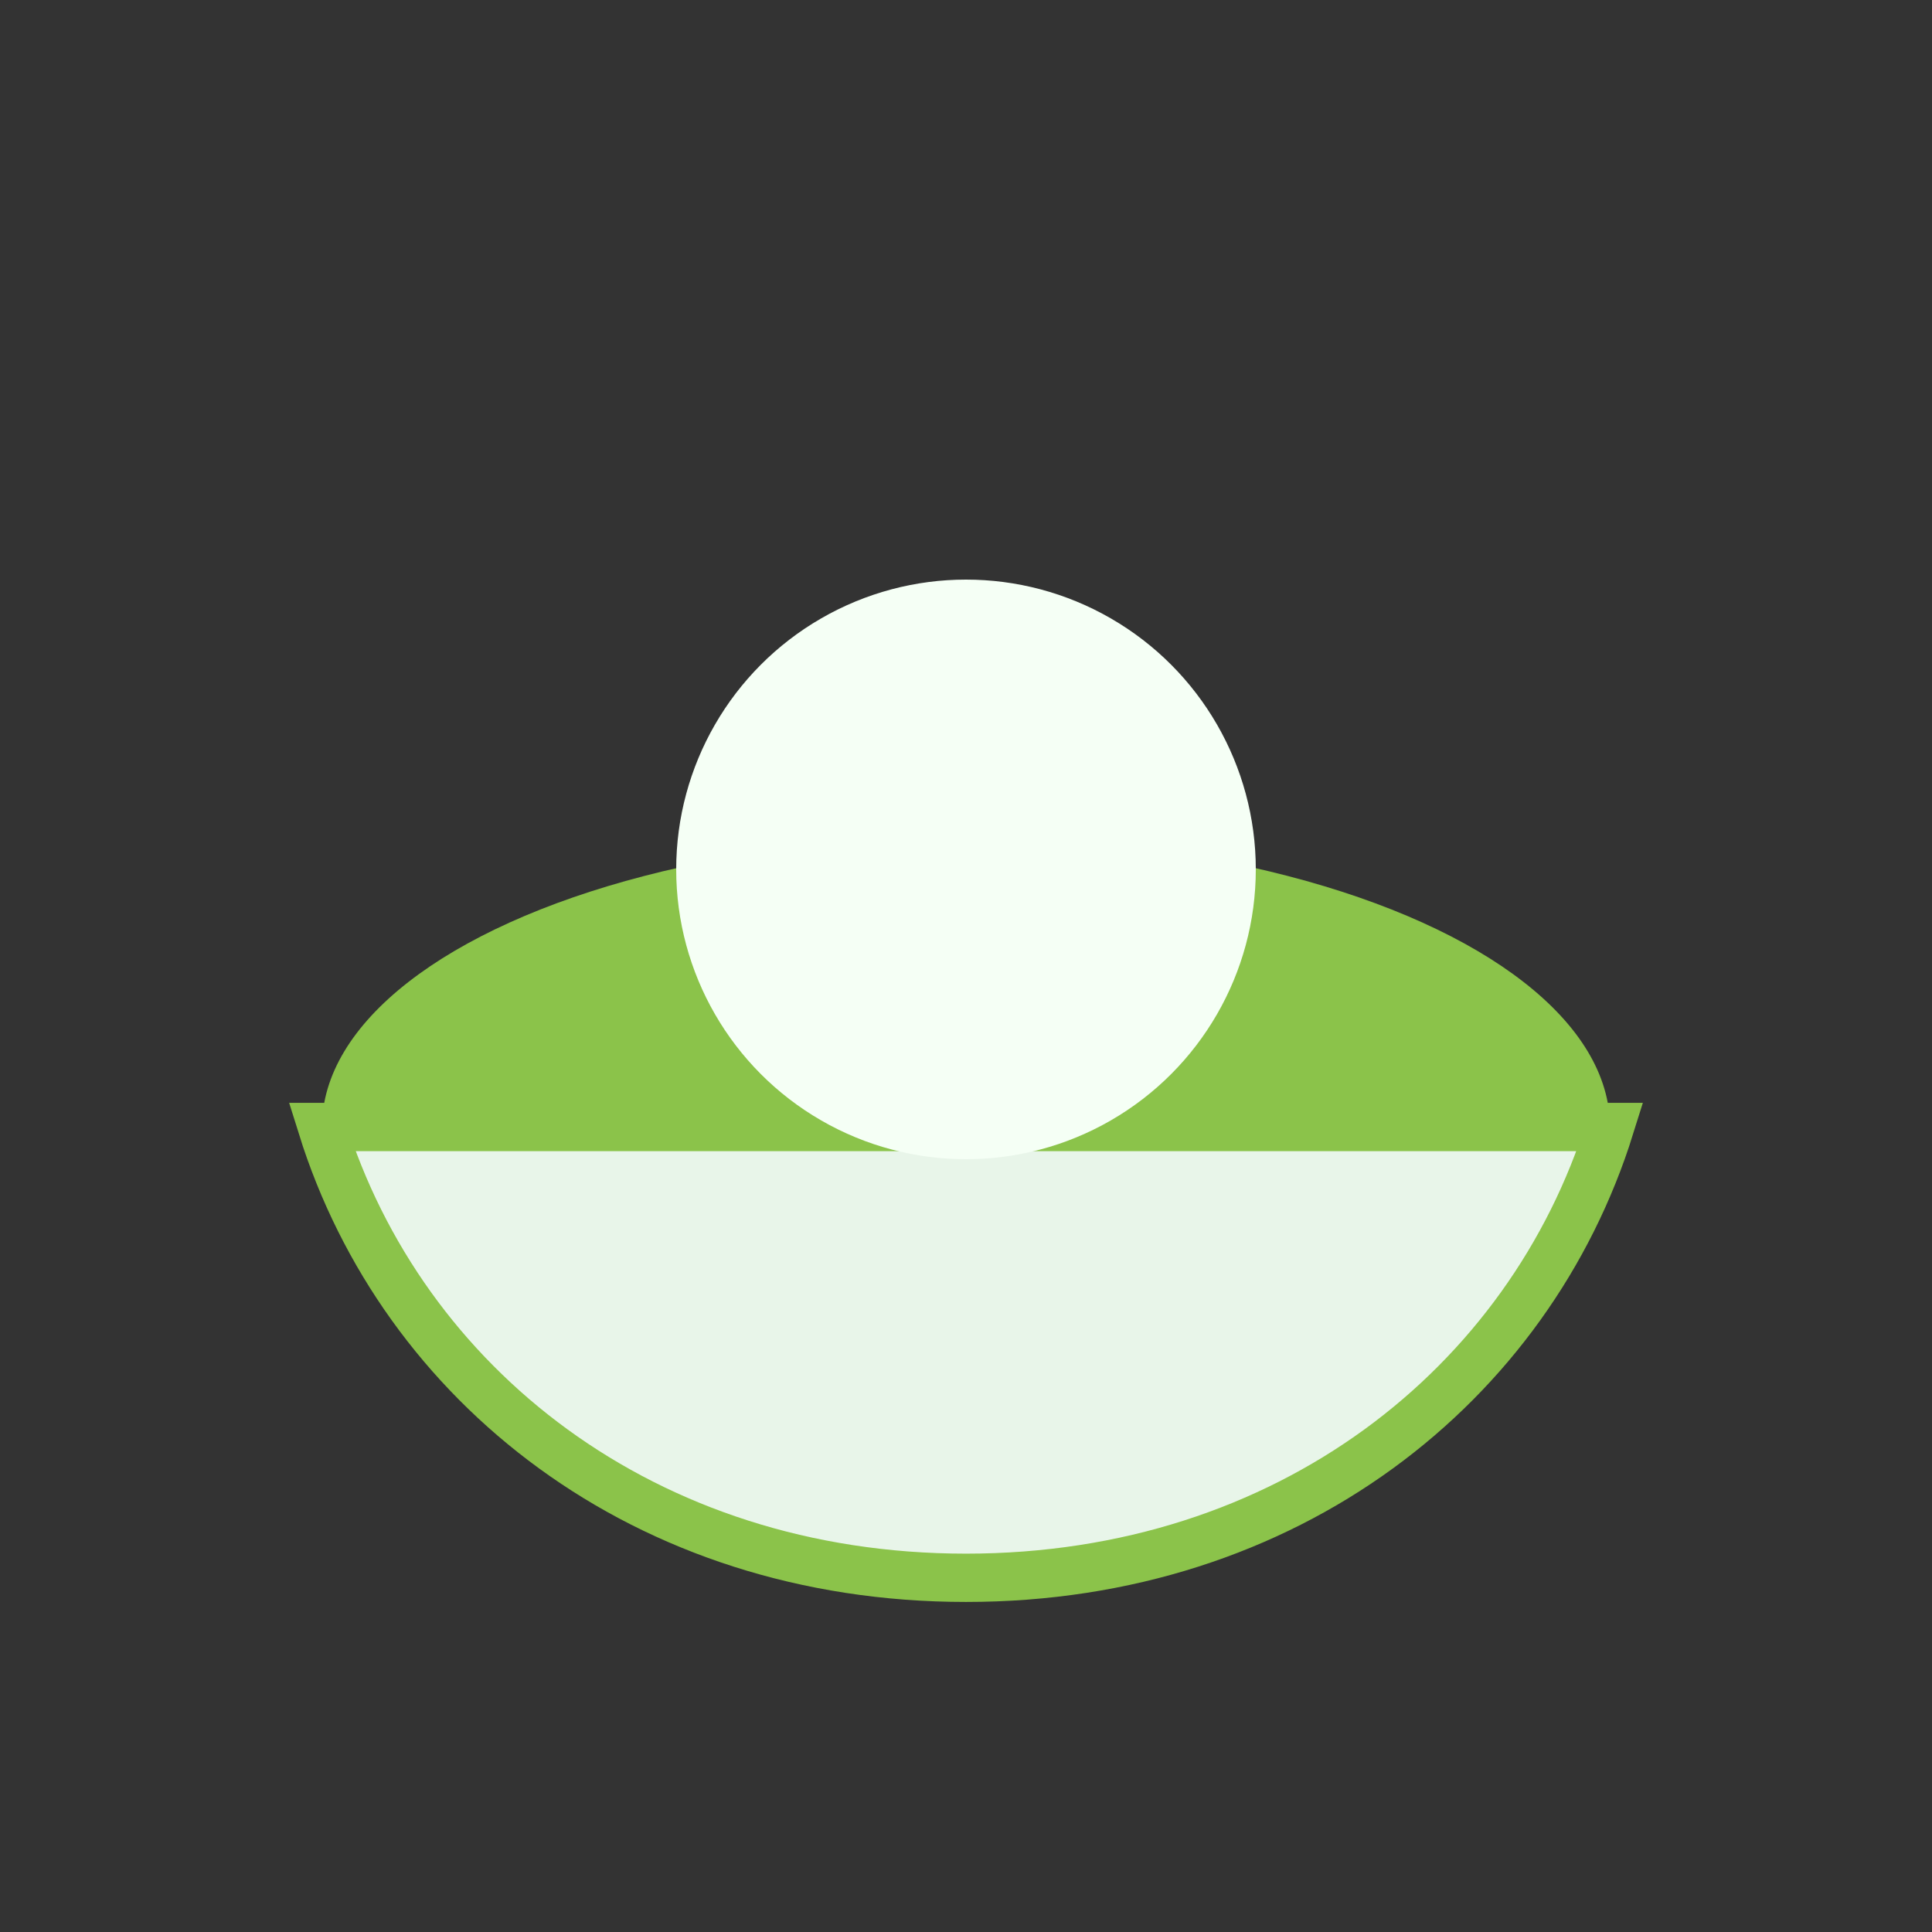 <svg xmlns='http://www.w3.org/2000/svg' viewBox='0 0 120 120'><rect x="0" y="0" width="120" height="120" fill="#333333" stroke="none"/><ellipse cx='60' cy='70' rx='40' ry='18' fill='#8bc34a'/><path d='M20 70c5 16 20 28 40 28s35-12 40-28H20z' fill='#e8f5e9' stroke='#8bc34a' stroke-width='3'/><circle cx='60' cy='54' r='18' fill='#f5fff5'/></svg>